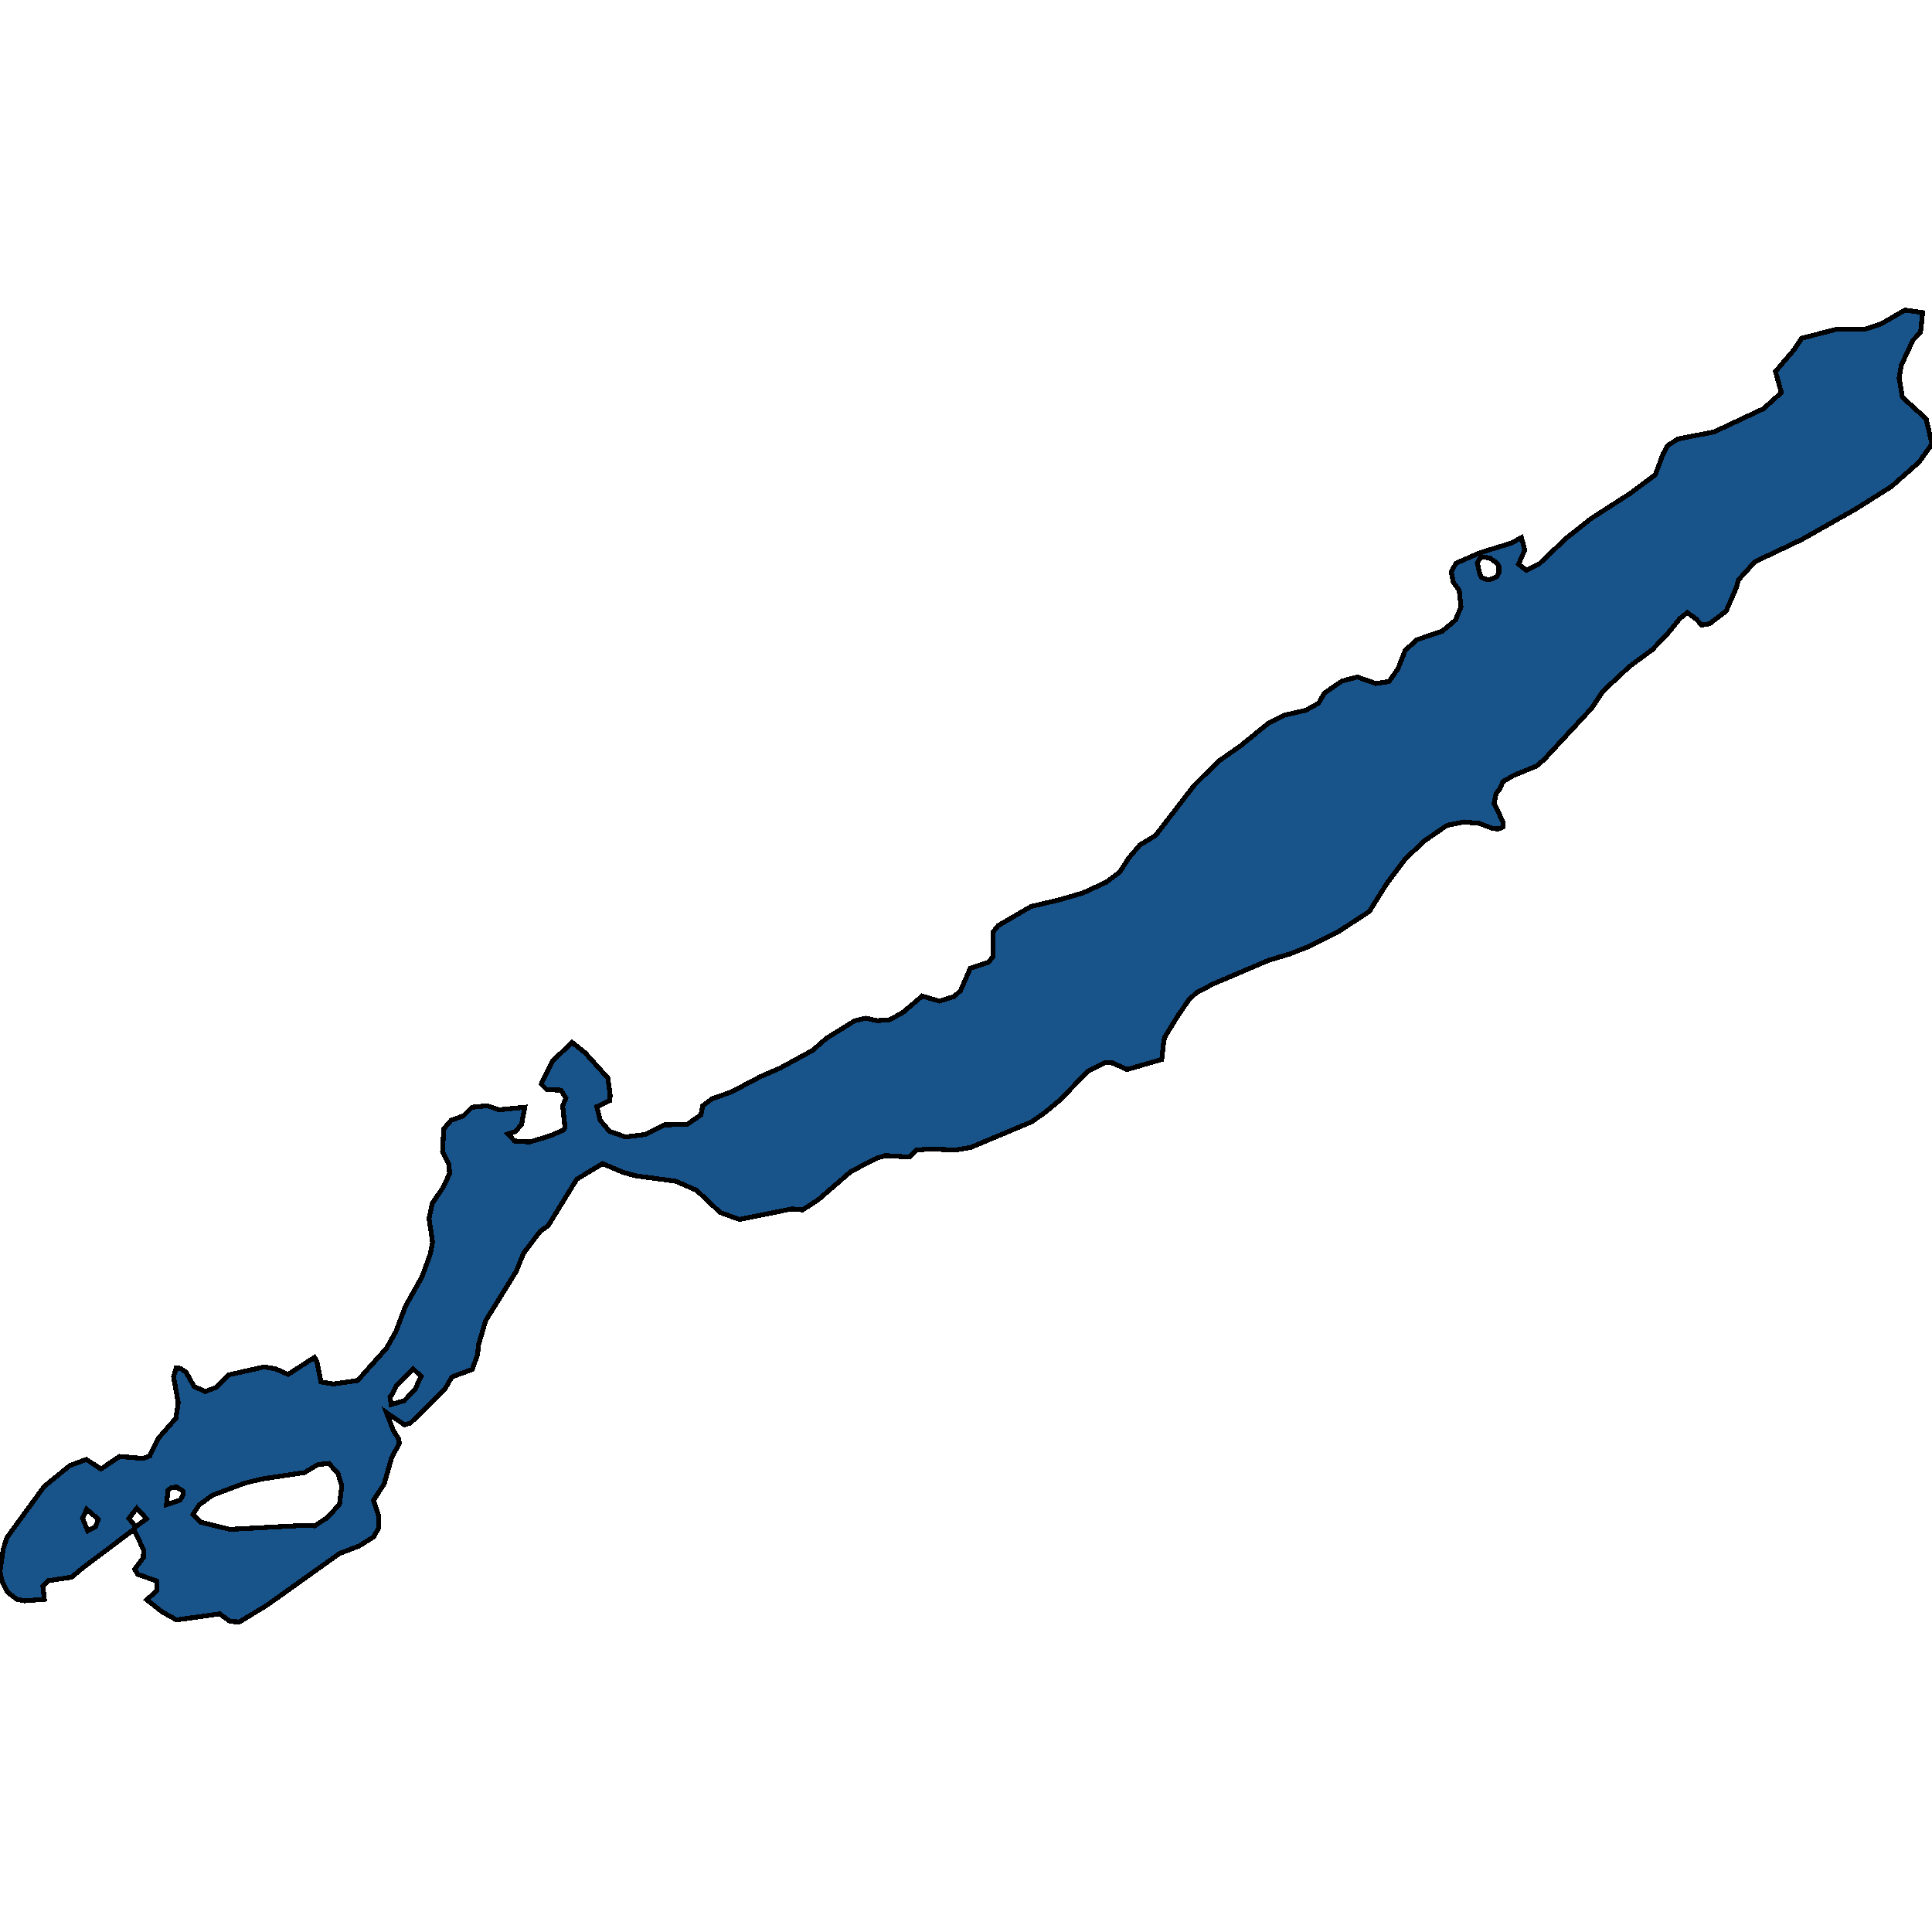<svg xmlns="http://www.w3.org/2000/svg" width="400" height="400"><path d="m363.338 116.301-3.405 3.752-.425 1.563-2.128 4.897-3.405 2.605-1.642.313-1.155-1.25-1.824-1.355-1.58 1.25-2.433 3.022-3.283 3.439-4.681 3.438-5.472 5.106-2.372 3.543-9.85 10.628-1.58 1.354-4.803 1.98-2.128 1.25-.73 1.667-.668.73-.426 2.084 1.824 3.855.06 1.042-.972.416-1.216-.104-2.736-1.042-3.222-.312-3.527.729-4.56 3.126-4.013 3.75-3.83 5.106-3.648 5.834-6.566 4.272-5.837 2.917-3.952 1.563-4.5 1.354-11.49 4.897-3.405 1.771-1.58 1.459-2.433 3.542-2.614 4.271-.183.834-.425 3.75-7.174 2.084-2.98-1.355-1.52-.104-3.587 1.771-5.837 6.043-3.161 2.604-2.675 1.875-12.647 5.313-3.1.521-5.23-.208-2.857.208-1.52 1.459-4.924-.313-2.007.625-5.168 2.709-6.749 5.833-3.222 2.084-2.25-.209-10.822 2.188-4.013-1.458-4.864-4.584-4.316-1.875-8.451-1.146-2.554-.73-4.134-1.77-5.35 3.23-5.898 9.583-1.703 1.25-3.404 4.48-1.52 3.75-6.324 10.208-1.459 4.896-.243 2.187-1.094 3.021-4.196 1.562-1.52 2.605-7.113 6.978-1.216.313-3.709-2.5 1.399 3.646 1.094 1.77.182.938-1.58 2.916-1.581 5.52-2.189 3.334 1.094 3.333v2.395l-1.094 1.875-2.98 1.875-4.073 1.562-15.2 10.832-5.532 3.333-1.885-.104-2.189-1.562-8.937 1.25-2.98-1.667-3.161-2.5 2.128-1.978v-1.875l-4.074-1.458-.547-1.042 1.763-2.395.061-1.563-2.006-4.27-10.519 7.916-2.37 1.979-4.804.729-1.155 1.145.304 2.708-4.074.313-1.641-.313-2.007-1.562-.973-1.979L0 325.39l.669-4.687.79-2.396 7.66-10.52 5.351-4.374 3.405-1.25 3.04 1.979 3.83-2.604 4.864.417 1.399-.521 1.763-3.646 3.648-4.166.486-3.23-.972-5.312.547-1.874.912.104 1.155.833 1.641 2.917 2.31 1.041 2.19-.833 2.614-2.604 7.418-1.667 2.37.417 2.554 1.146 5.472-3.542.487.833.85 4.271 2.554.417 5.047-.73 5.958-6.666 1.946-3.437 2.006-5.313 3.405-6.042 1.702-4.687.487-2.5-.73-4.896.669-3.125 2.189-3.23 1.398-2.917-.122-1.875-1.337-2.708.243-4.688 1.52-1.771 2.554-.938 1.763-1.77 3.161-.313 2.493.833 5.29-.52-.67 3.541-1.215 1.459-1.58.52 1.337 1.459 3.161.208 4.135-1.25 2.675-1.146.486-.52-.486-4.584.669-1.563-1.034-1.667-2.918-.104-1.155-1.146 2.37-4.792 4.013-3.855 2.736 2.188 4.682 5.209.486 3.646-.121 1.042-2.675 1.25.73 2.813 1.945 2.292 3.283 1.146 4.134-.521 3.952-1.98 4.682-.104 2.857-1.98.365-1.874 1.946-1.459 3.891-1.354 6.14-3.23 4.074-1.77 6.688-3.647 2.858-2.5 5.897-3.647 2.31-.52 2.311.52 2.615-.208 2.796-1.563 3.891-3.334 3.588 1.042 3.04-.937 1.337-1.25 2.007-4.585 3.77-1.25.911-1.146v-5.105l1.095-1.354 6.81-3.96 5.775-1.354 4.986-1.459 4.742-2.188 2.918-2.187 1.703-2.71 2.37-2.813 3.284-1.98 8.026-10.418 4.924-4.897 4.621-3.23 5.898-4.794 3.161-1.562 4.5-1.042 2.614-1.46 1.216-2.083 2.25-1.563 1.398-.938 3.161-.834 3.83 1.355 2.737-.417 1.884-2.709 1.46-3.751 2.432-2.188 5.228-1.772 2.736-2.292 1.156-2.71-.365-3.438-1.216-1.667-.426-2.189.973-1.771 4.986-2.188 6.444-1.98 2.128-1.147.67 2.606-1.278 2.917 1.642 1.25 2.675-1.354 5.472-5.21 5.107-4.064 8.269-5.315 5.168-3.855 1.58-4.273.973-1.772 2.128-1.354 7.479-1.46 10.214-4.793 3.709-3.335-1.216-4.377 3.83-4.481 1.581-2.397 7.235-1.876h5.837l3.283-1.042 5.046-2.918 3.648.521-.425 4.064-1.581 1.668-2.432 5.21-.426 2.606.67 3.96 4.924 4.481 1.216 5.21-2.675 3.752-5.776 5.107-7.66 4.793-10.884 6.148ZM65.846 303.204l-2.797 1.666-8.937 1.354-3.405.833-6.688 2.5-2.736 1.98-1.338 1.978 1.703 1.667 5.958 1.458 15.443-.833 2.128.104 2.675-1.77 2.432-2.709.487-3.75-.79-2.604-1.886-2.083Zm19.699-19.791-3.587 3.646-.67 1.458-.546.729.243 1.562 2.736-.833 2.189-2.291 1.277-2.709Zm222.952-167.841-1.642-.313-.547.417-.426.938.426 1.98.426.938.608.312.972.209.852-.313.79-.417.365-.73v-1.25l-.365-.73ZM37.878 308.724l-1.277-.833-1.155.104-.669.625-.304 2.916 2.797-.937.608-1.042Zm-18.118 7.395.608-1.562-2.432-2.083-.851 1.874 1.094 2.604Zm6.931-1.77 1.398 1.77 2.25-1.666-2.006-2.188Z" style="stroke:#000;fill:#18548a;shape-rendering:crispEdges;stroke-width:1px"/></svg>